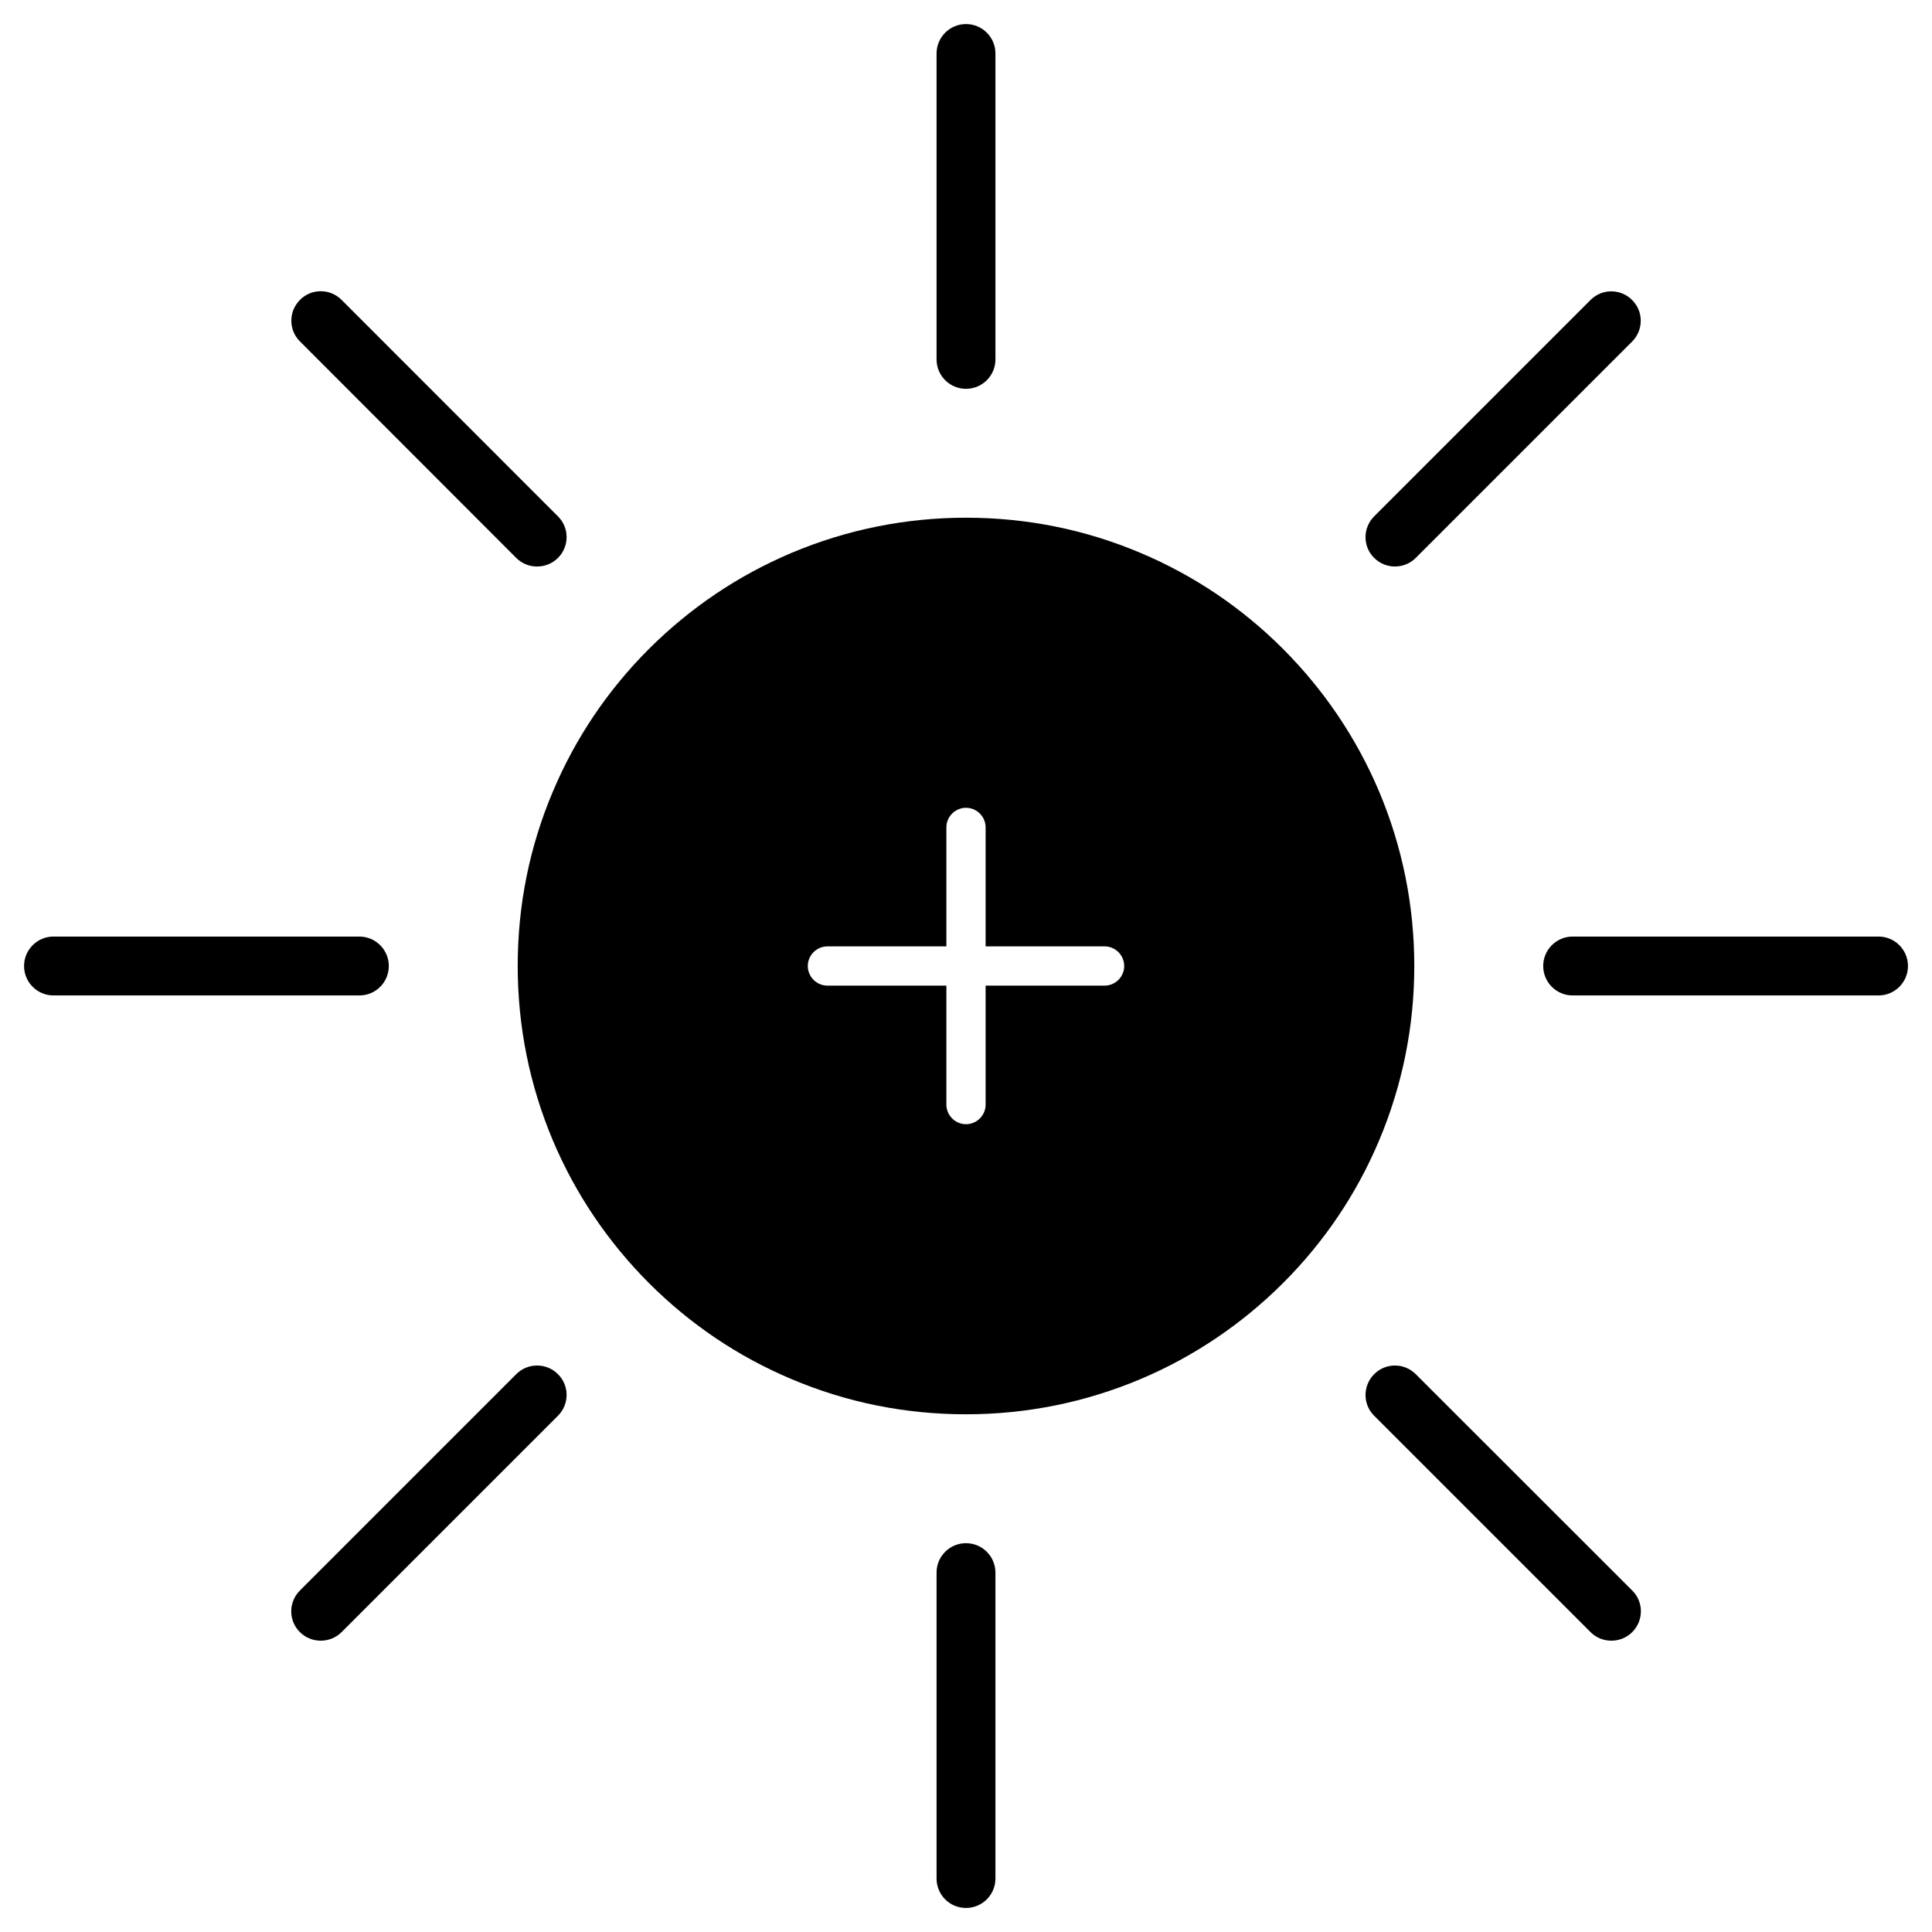 <?xml version="1.0" encoding="UTF-8"?>
<!-- Uploaded to: ICON Repo, www.svgrepo.com, Generator: ICON Repo Mixer Tools -->
<svg fill="#000000" width="800px" height="800px" version="1.1" viewBox="144 144 512 512" xmlns="http://www.w3.org/2000/svg">
 <g>
  <path d="m641.83 392.2h-81.066c-4.324 0-7.801 3.512-7.801 7.801s3.477 7.801 7.801 7.801h81.066c4.324 0 7.801-3.512 7.801-7.801 0-4.293-3.481-7.801-7.801-7.801z"/>
  <path d="m513.66 294.13c1.984 0 3.996-0.746 5.527-2.273l57.336-57.336c3.055-3.055 3.055-7.996 0-11.02-3.055-3.055-7.996-3.055-11.02 0l-57.336 57.336c-3.055 3.055-3.055 7.996 0 11.02 1.496 1.492 3.512 2.273 5.492 2.273z"/>
  <path d="m519.19 508.17c-3.055-3.055-7.996-3.055-11.02 0-3.055 3.055-3.055 7.996 0 11.02l57.336 57.336c1.527 1.527 3.512 2.273 5.527 2.273 1.984 0 3.996-0.746 5.527-2.273 3.055-3.055 3.055-7.996 0-11.02z"/>
  <path d="m518.8 400c0-16.023-3.152-31.594-9.328-46.254-5.981-14.141-14.562-26.848-25.449-37.77-10.922-10.922-23.598-19.469-37.77-25.449-14.66-6.207-30.195-9.328-46.254-9.328-16.023 0-31.594 3.152-46.254 9.328-14.141 5.981-26.848 14.562-37.77 25.449-10.922 10.922-19.469 23.598-25.449 37.77-6.207 14.66-9.328 30.195-9.328 46.254 0 16.023 3.152 31.594 9.328 46.254 5.981 14.141 14.562 26.848 25.449 37.77 10.922 10.922 23.598 19.469 37.77 25.449 14.66 6.207 30.195 9.328 46.254 9.328 16.023 0 31.594-3.152 46.254-9.328 14.141-5.981 26.848-14.562 37.77-25.449 10.922-10.922 19.469-23.598 25.449-37.77 6.176-14.66 9.328-30.23 9.328-46.254zm-82.074 5.199h-31.527v31.527c0 2.859-2.34 5.199-5.199 5.199s-5.199-2.34-5.199-5.199v-31.527h-31.527c-2.859 0-5.199-2.34-5.199-5.199s2.34-5.199 5.199-5.199h31.527v-31.527c0-2.859 2.34-5.199 5.199-5.199s5.199 2.34 5.199 5.199v31.527h31.527c2.859 0 5.199 2.34 5.199 5.199 0.004 2.859-2.336 5.199-5.199 5.199z"/>
  <path d="m400 552.96c-4.324 0-7.801 3.477-7.801 7.801v81.066c0 4.324 3.477 7.801 7.801 7.801s7.801-3.512 7.801-7.801v-81.066c0-4.32-3.512-7.801-7.801-7.801z"/>
  <path d="m400 247.04c4.324 0 7.801-3.477 7.801-7.801v-81.062c0-4.324-3.512-7.801-7.801-7.801-4.324 0-7.801 3.512-7.801 7.801v81.066c0 4.32 3.477 7.797 7.801 7.797z"/>
  <path d="m280.81 291.86c1.527 1.527 3.512 2.273 5.527 2.273 1.984 0 3.996-0.746 5.527-2.273 3.055-3.055 3.055-7.996 0-11.02l-57.344-57.371c-3.055-3.055-7.996-3.055-11.02 0-3.055 3.055-3.055 7.996 0 11.02z"/>
  <path d="m280.81 508.17-57.336 57.336c-3.055 3.055-3.055 7.996 0 11.02 1.527 1.527 3.512 2.273 5.527 2.273 1.984 0 3.996-0.746 5.527-2.273l57.336-57.336c3.055-3.055 3.055-7.996 0-11.02-3.059-3.055-8-3.055-11.055 0z"/>
  <path d="m247.04 400c0-4.324-3.512-7.801-7.801-7.801h-81.062c-4.324 0-7.801 3.512-7.801 7.801s3.477 7.801 7.801 7.801h81.066c4.32 0 7.797-3.481 7.797-7.801z"/>
 </g>
</svg>